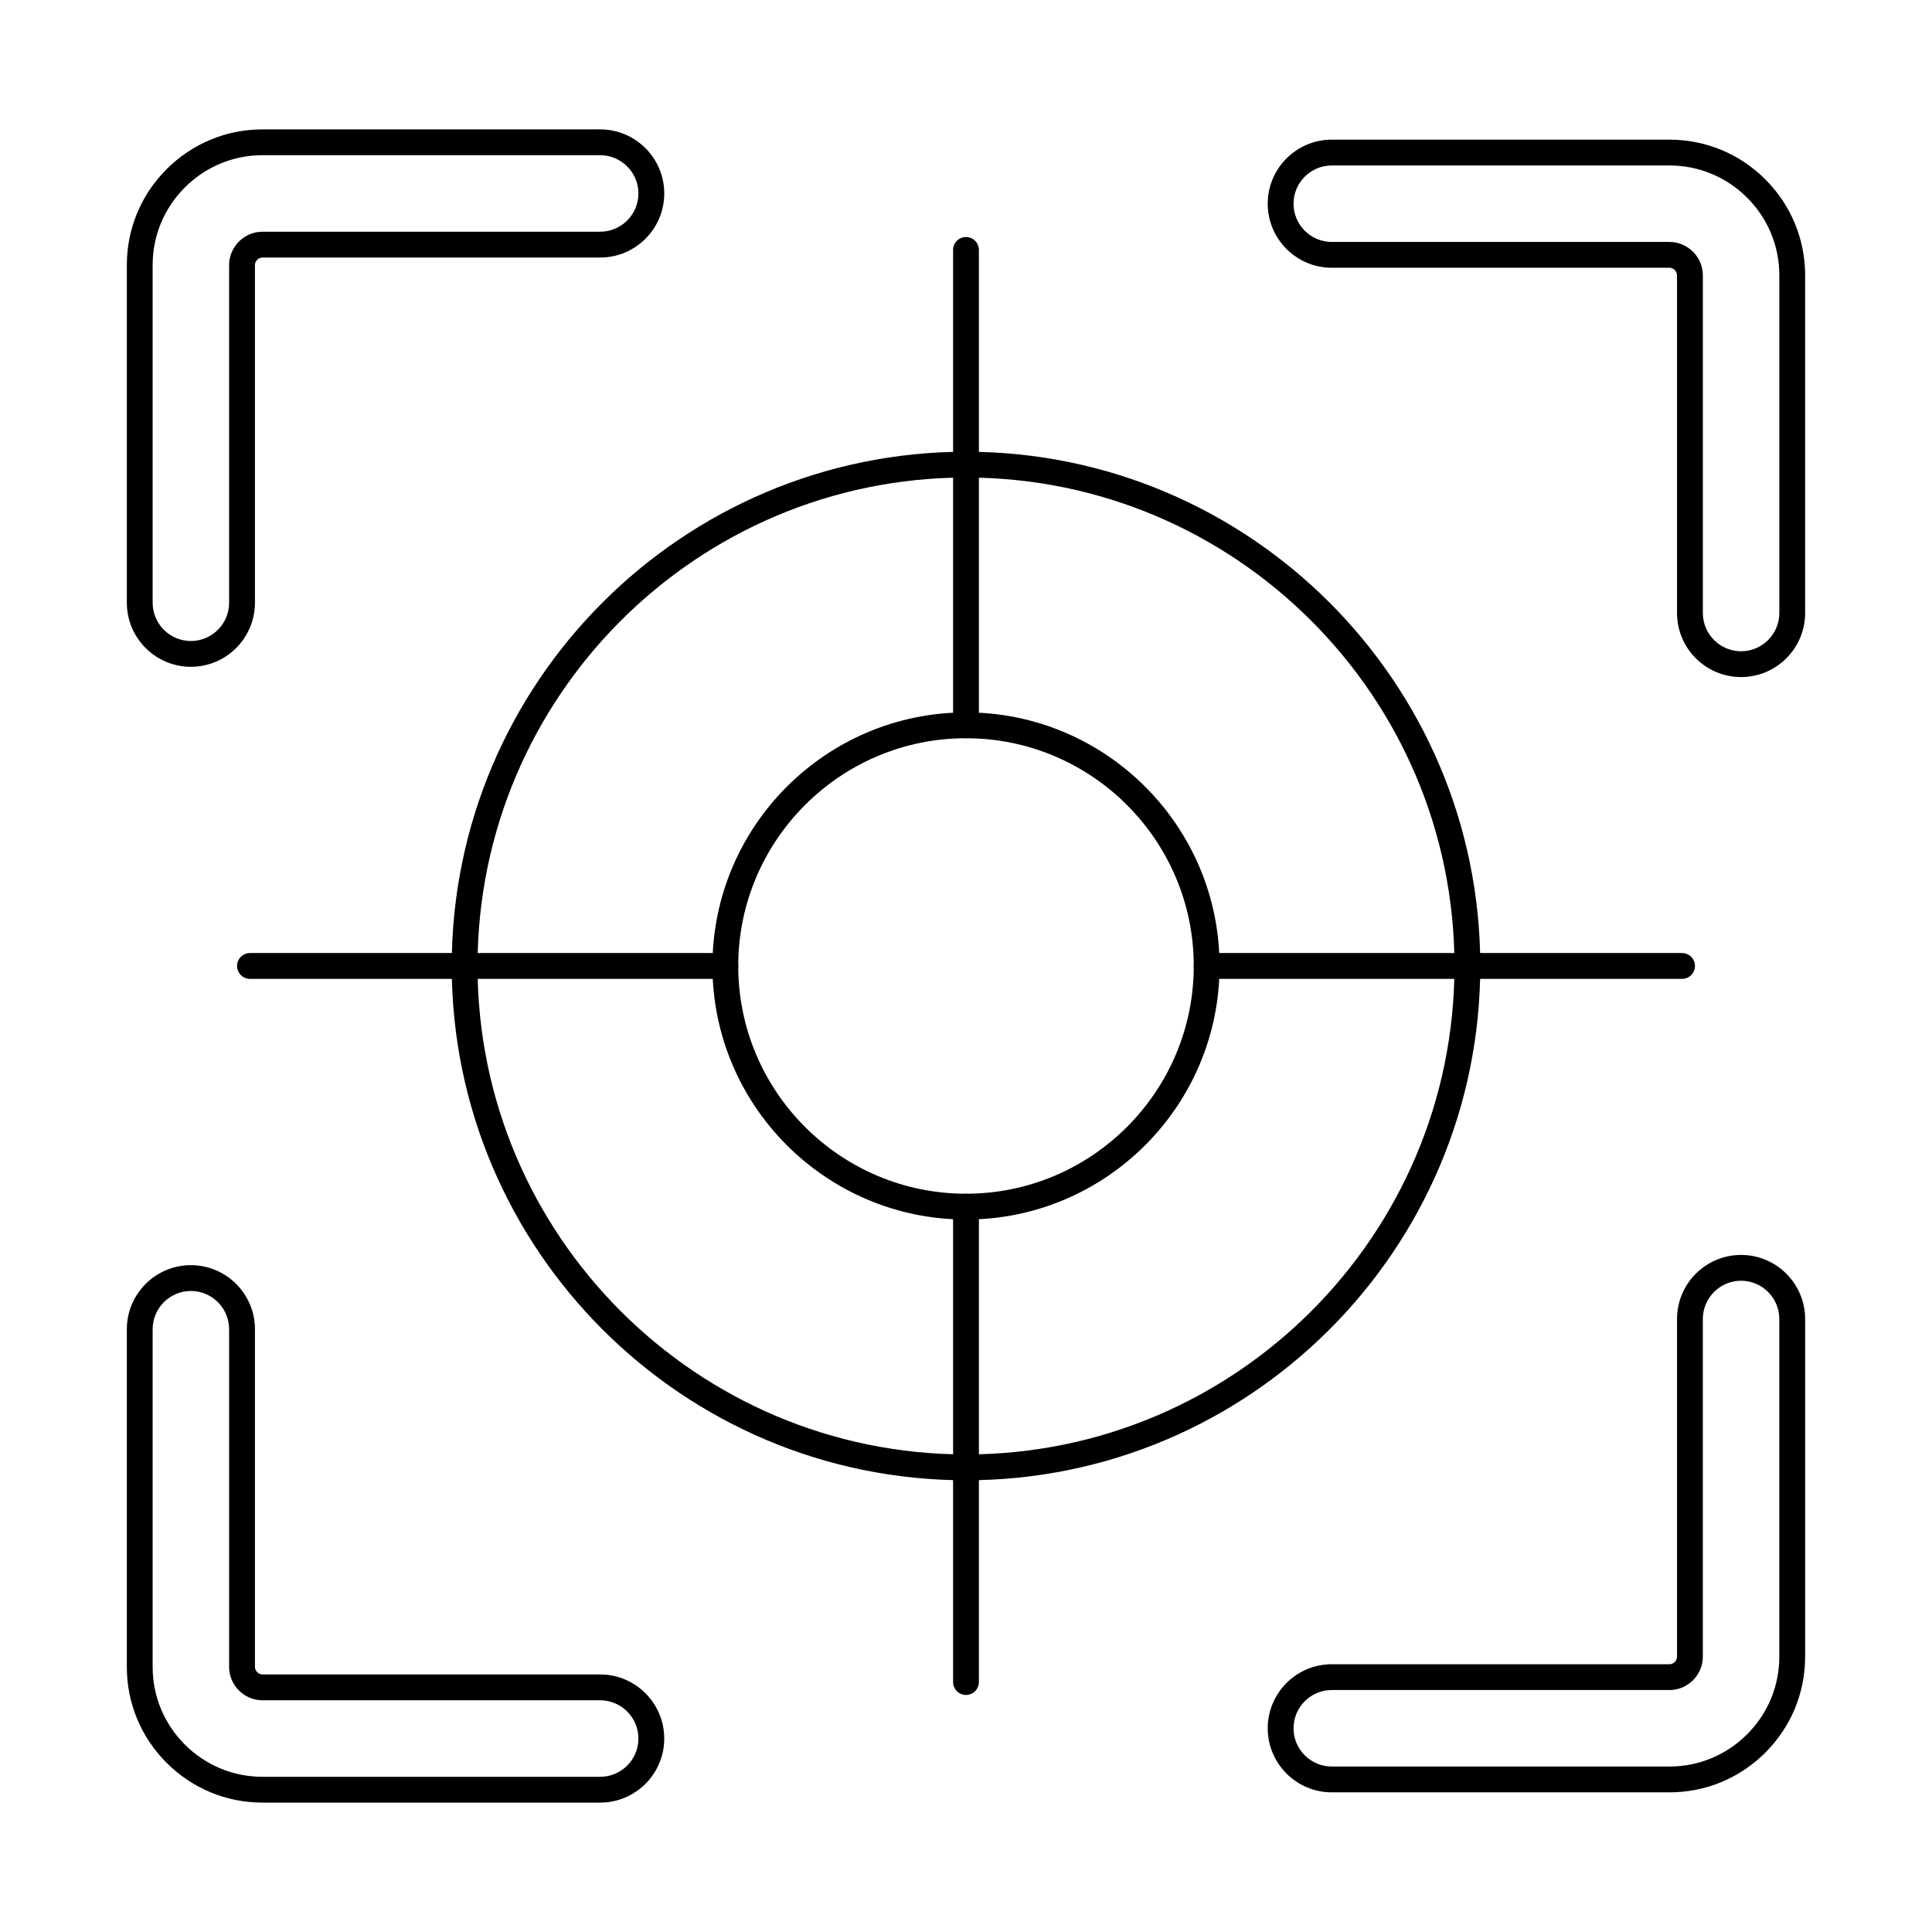 <?xml version="1.0" encoding="UTF-8"?>
<!-- Uploaded to: SVG Repo, www.svgrepo.com, Generator: SVG Repo Mixer Tools -->
<svg fill="#000000" width="800px" height="800px" version="1.1" viewBox="144 144 512 512" xmlns="http://www.w3.org/2000/svg">
 <g fill-rule="evenodd">
  <path d="m496.94 187.85c-5.586 0-10.141 4.543-10.141 10.129 0 5.594 4.555 10.141 10.141 10.141h89.484c2.352 0 4.559 0.926 6.246 2.602 1.676 1.676 2.602 3.894 2.602 6.246v89.484c0 5.586 4.543 10.141 10.129 10.141 5.598 0 10.141-4.551 10.141-10.141v-89.484c0-7.758-3.027-15.074-8.535-20.578-5.504-5.508-12.82-8.535-20.582-8.535h-89.484zm108.46 135.58c-9.363 0-16.973-7.617-16.973-16.98v-89.484c0-0.523-0.215-1.023-0.598-1.406-0.223-0.223-0.703-0.598-1.406-0.598h-89.484c-9.363 0-16.98-7.617-16.98-16.98 0-9.355 7.617-16.973 16.98-16.973h89.484c9.586 0 18.621 3.742 25.418 10.539s10.539 15.832 10.539 25.418v89.484c0 9.363-7.617 16.98-16.98 16.98z"/>
  <path d="m213.57 185.13c-7.762 0-15.066 3.039-20.582 8.543-5.504 5.508-8.535 12.812-8.535 20.582v89.477c0 5.594 4.543 10.141 10.137 10.141 5.586 0 10.129-4.543 10.129-10.141v-89.477c0-2.352 0.926-4.57 2.602-6.246 1.684-1.676 3.894-2.602 6.246-2.602h89.484c5.586 0 10.137-4.543 10.137-10.137 0-5.586-4.551-10.141-10.137-10.141h-89.484zm-18.977 135.58c-9.363 0-16.98-7.617-16.98-16.98v-89.477c0-9.594 3.742-18.621 10.539-25.418 6.809-6.797 15.832-10.547 25.418-10.547h89.484c9.363 0 16.98 7.617 16.98 16.98s-7.617 16.98-16.98 16.98h-89.484c-0.516 0-1.027 0.215-1.41 0.598-0.383 0.383-0.598 0.883-0.598 1.406v89.477c0 9.363-7.609 16.98-16.973 16.98z"/>
  <path d="m496.94 591.87c-5.586 0-10.141 4.555-10.141 10.141 0 5.594 4.555 10.137 10.141 10.137h89.484c7.758 0 15.066-3.031 20.578-8.535 5.508-5.516 8.535-12.82 8.535-20.582v-89.484c0-5.586-4.543-10.137-10.141-10.137-5.586 0-10.129 4.551-10.129 10.141v89.484c0 2.352-0.926 4.562-2.602 6.246-1.684 1.676-3.894 2.594-6.246 2.594h-89.484zm89.484 27.121h-89.484c-9.363 0-16.98-7.617-16.98-16.98s7.617-16.973 16.98-16.973h89.484c0.703 0 1.184-0.375 1.406-0.598 0.383-0.391 0.598-0.891 0.598-1.406v-89.484c0-9.363 7.609-16.98 16.973-16.98 9.363 0 16.98 7.617 16.98 16.98v89.484c0 9.586-3.742 18.613-10.539 25.418-6.809 6.797-15.832 10.539-25.418 10.539z"/>
  <path d="m194.59 486.12c-5.594 0-10.137 4.555-10.137 10.141v89.484c0 7.762 3.027 15.074 8.531 20.582 5.516 5.508 12.82 8.543 20.582 8.543h89.484c5.586 0 10.137-4.551 10.137-10.137 0-5.594-4.551-10.141-10.137-10.141h-89.484c-2.352 0-4.562-0.926-6.246-2.602-1.676-1.676-2.602-3.894-2.602-6.246v-89.484c0-5.586-4.547-10.141-10.133-10.141zm108.46 135.59h-89.484c-9.586 0-18.613-3.75-25.418-10.547-6.797-6.797-10.539-15.824-10.539-25.418v-89.484c0-9.363 7.617-16.98 16.98-16.98s16.973 7.617 16.973 16.98v89.484c0 0.527 0.215 1.023 0.598 1.406 0.383 0.383 0.891 0.598 1.406 0.598h89.484c9.363 0 16.98 7.617 16.98 16.98 0 9.363-7.617 16.98-16.98 16.98z"/>
  <path d="m400 270.55c-71.383 0-129.45 58.07-129.45 129.44 0 71.379 58.07 129.45 129.45 129.45s129.45-58.07 129.45-129.45c0-71.371-58.07-129.44-129.45-129.44zm0 265.74c-75.148 0-136.29-61.137-136.29-136.29 0-75.148 61.145-136.29 136.29-136.29 75.152 0 136.29 61.137 136.29 136.29 0 75.16-61.145 136.29-136.29 136.29z"/>
  <path d="m400 339.64c-33.277 0-60.359 27.074-60.359 60.352 0 33.285 27.086 60.359 60.359 60.359 33.285 0 60.359-27.074 60.359-60.359 0-33.277-27.074-60.352-60.359-60.352zm0 127.55c-37.051 0-67.195-30.148-67.195-67.203 0-37.055 30.141-67.195 67.195-67.195s67.195 30.141 67.195 67.195c0 37.055-30.141 67.203-67.191 67.203z"/>
  <path d="m400 339.64c-1.887 0-3.422-1.531-3.422-3.422v-125.98c0-1.887 1.531-3.422 3.422-3.422s3.422 1.531 3.422 3.422v125.98c0 1.887-1.535 3.422-3.422 3.422z"/>
  <path d="m589.76 403.41h-125.98c-1.898 0-3.422-1.531-3.422-3.422 0-1.887 1.523-3.422 3.422-3.422h125.98c1.887 0 3.422 1.531 3.422 3.422 0 1.891-1.531 3.422-3.422 3.422z"/>
  <path d="m400 593.18c-1.887 0-3.422-1.531-3.422-3.422v-125.98c0-1.891 1.531-3.422 3.422-3.422s3.422 1.531 3.422 3.422v125.98c0 1.891-1.535 3.422-3.422 3.422z"/>
  <path d="m336.23 403.41h-125.98c-1.887 0-3.422-1.531-3.422-3.422 0-1.887 1.531-3.422 3.422-3.422h125.99c1.887 0 3.418 1.531 3.418 3.422 0 1.891-1.531 3.422-3.418 3.422z"/>
 </g>
</svg>